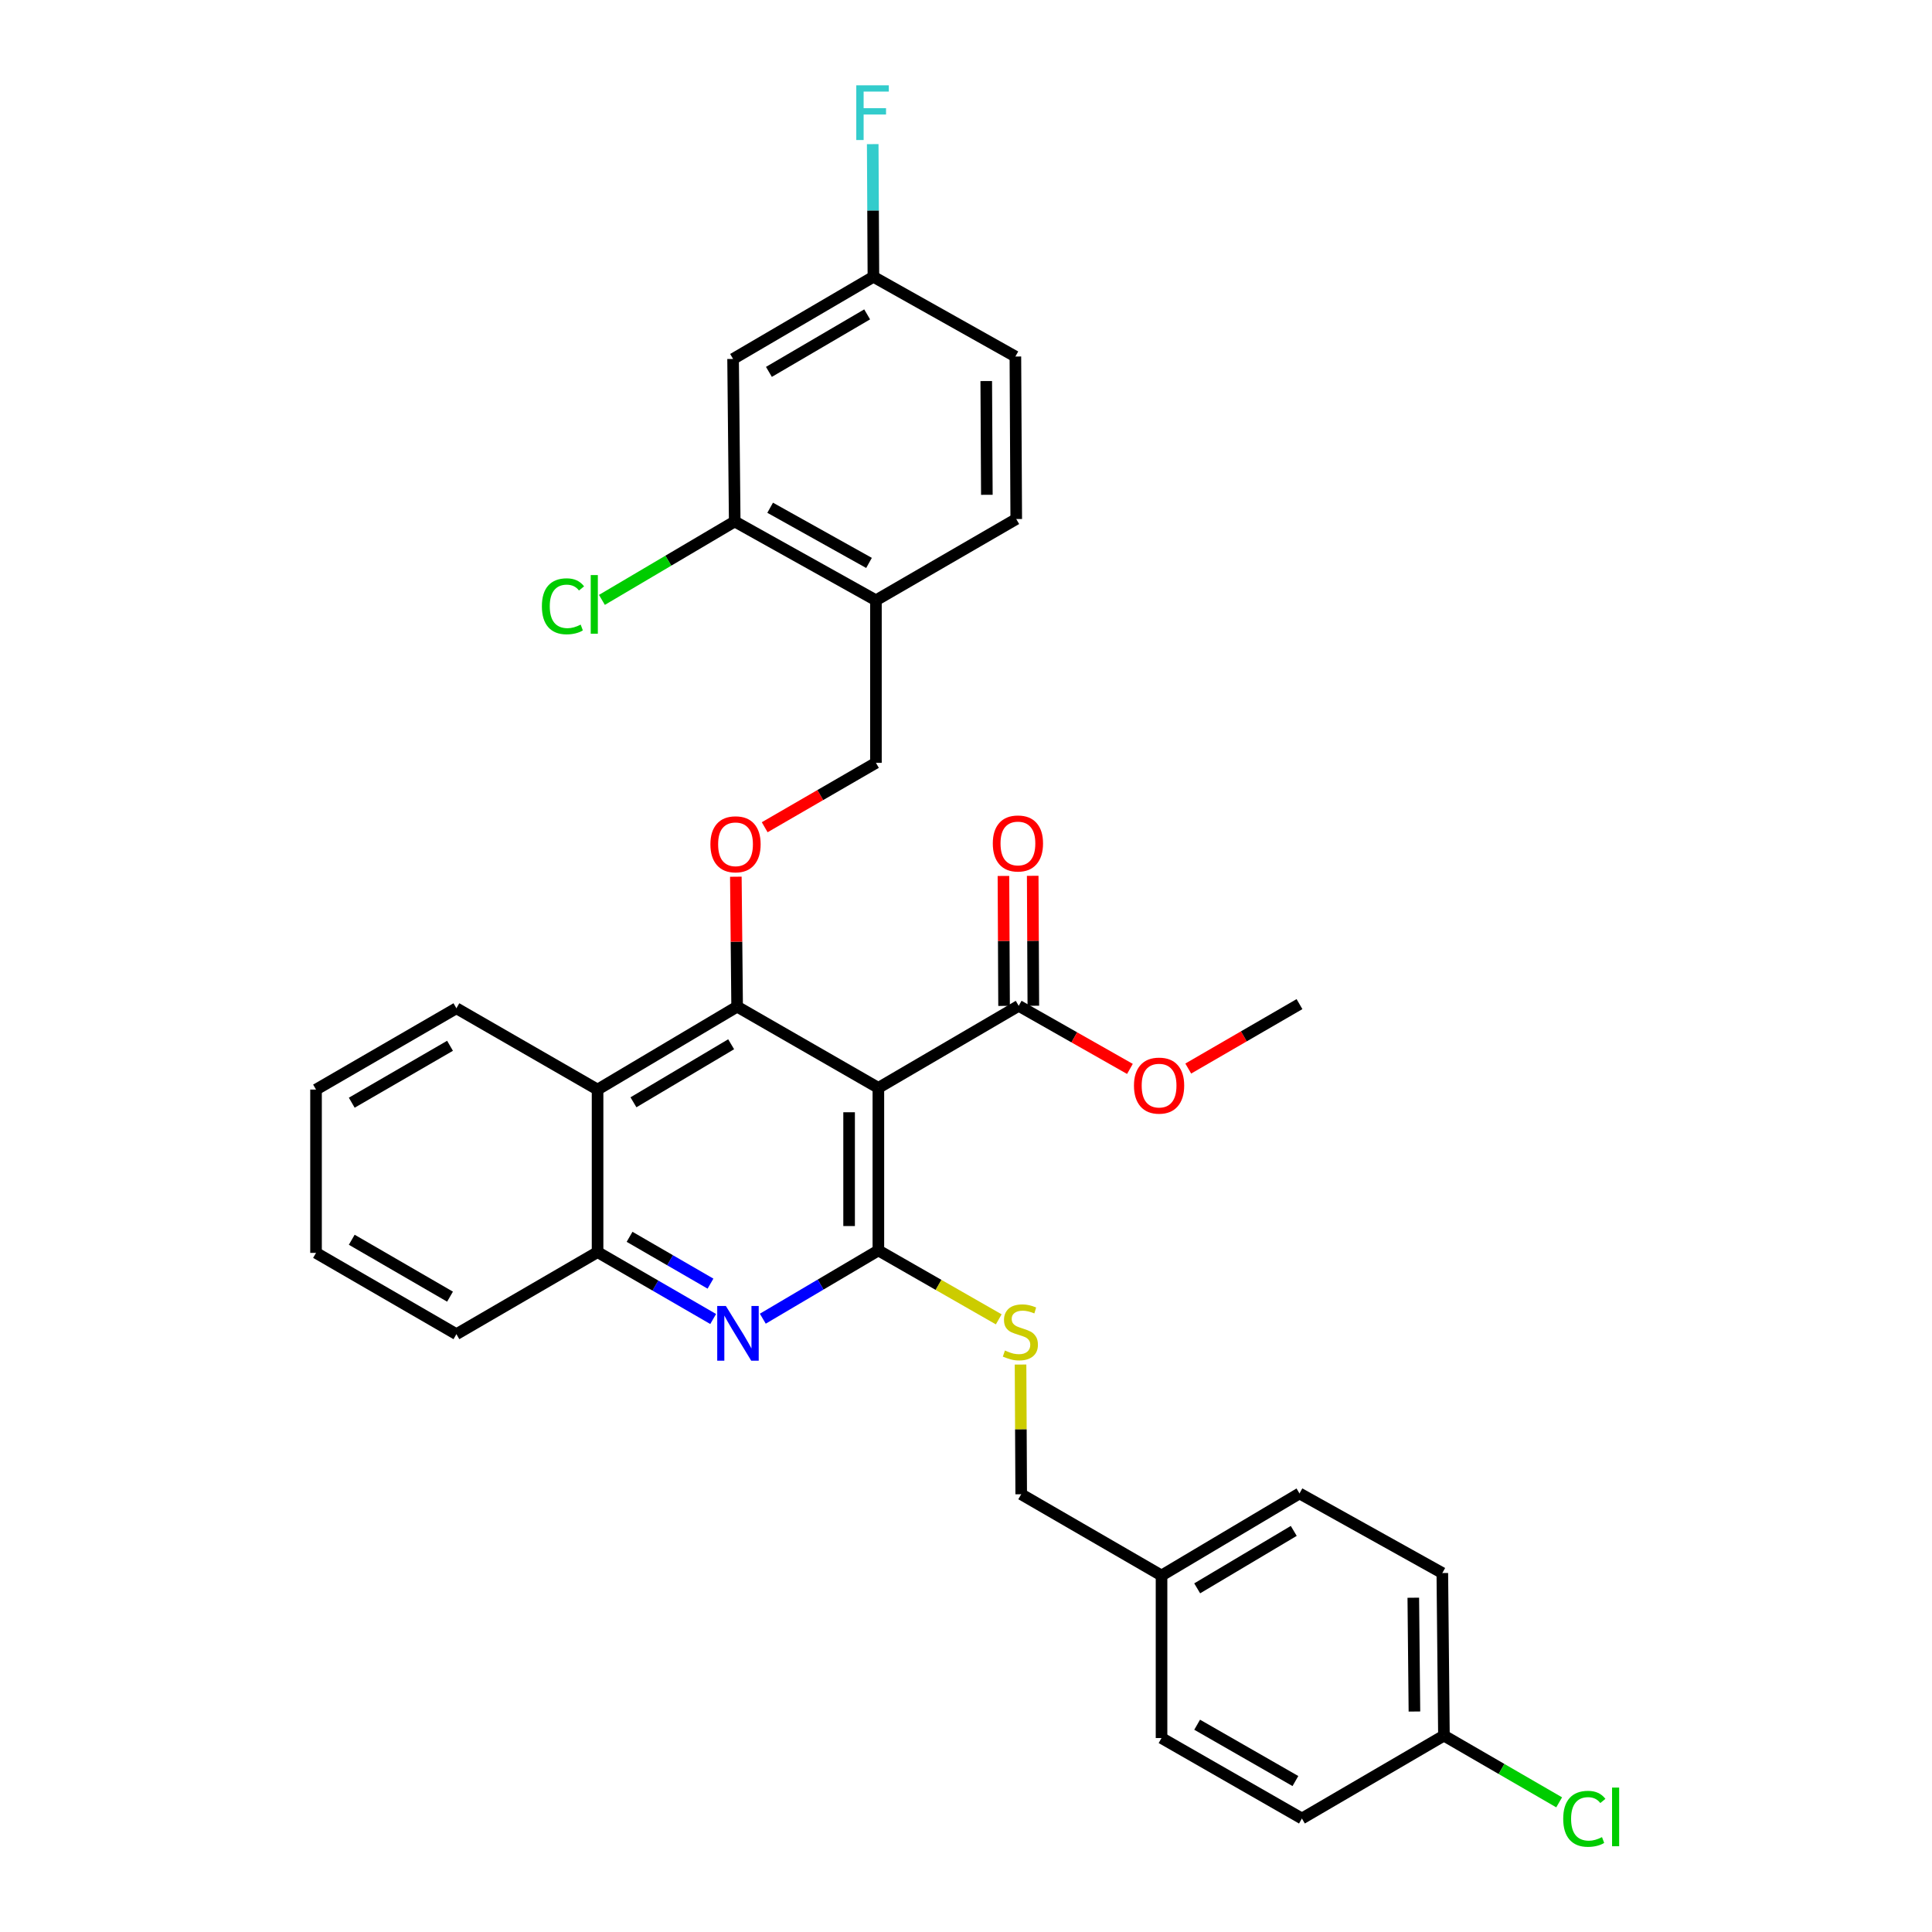 <?xml version='1.0' encoding='iso-8859-1'?>
<svg version='1.1' baseProfile='full'
              xmlns='http://www.w3.org/2000/svg'
                      xmlns:rdkit='http://www.rdkit.org/xml'
                      xmlns:xlink='http://www.w3.org/1999/xlink'
                  xml:space='preserve'
width='1000px' height='1000px' viewBox='0 0 1000 1000'>
<!-- END OF HEADER -->
<rect style='opacity:1.0;fill:#FFFFFF;stroke:none' width='1000' height='1000' x='0' y='0'> </rect>
<path class='bond-0' d='M 454.644,563.079 L 454.644,647.225' style='fill:none;fill-rule:evenodd;stroke:#000000;stroke-width:6px;stroke-linecap:butt;stroke-linejoin:miter;stroke-opacity:1' />
<path class='bond-0' d='M 439.496,575.701 L 439.496,634.603' style='fill:none;fill-rule:evenodd;stroke:#000000;stroke-width:6px;stroke-linecap:butt;stroke-linejoin:miter;stroke-opacity:1' />
<path class='bond-1' d='M 454.644,563.079 L 381.538,521.043' style='fill:none;fill-rule:evenodd;stroke:#000000;stroke-width:6px;stroke-linecap:butt;stroke-linejoin:miter;stroke-opacity:1' />
<path class='bond-4' d='M 454.644,563.079 L 527.278,520.614' style='fill:none;fill-rule:evenodd;stroke:#000000;stroke-width:6px;stroke-linecap:butt;stroke-linejoin:miter;stroke-opacity:1' />
<path class='bond-2' d='M 454.644,647.225 L 424.735,664.89' style='fill:none;fill-rule:evenodd;stroke:#000000;stroke-width:6px;stroke-linecap:butt;stroke-linejoin:miter;stroke-opacity:1' />
<path class='bond-2' d='M 424.735,664.89 L 394.826,682.555' style='fill:none;fill-rule:evenodd;stroke:#0000FF;stroke-width:6px;stroke-linecap:butt;stroke-linejoin:miter;stroke-opacity:1' />
<path class='bond-7' d='M 454.644,647.225 L 485.796,665.059' style='fill:none;fill-rule:evenodd;stroke:#000000;stroke-width:6px;stroke-linecap:butt;stroke-linejoin:miter;stroke-opacity:1' />
<path class='bond-7' d='M 485.796,665.059 L 516.948,682.893' style='fill:none;fill-rule:evenodd;stroke:#CCCC00;stroke-width:6px;stroke-linecap:butt;stroke-linejoin:miter;stroke-opacity:1' />
<path class='bond-3' d='M 381.538,521.043 L 309.3,563.962' style='fill:none;fill-rule:evenodd;stroke:#000000;stroke-width:6px;stroke-linecap:butt;stroke-linejoin:miter;stroke-opacity:1' />
<path class='bond-3' d='M 378.44,540.504 L 327.873,570.547' style='fill:none;fill-rule:evenodd;stroke:#000000;stroke-width:6px;stroke-linecap:butt;stroke-linejoin:miter;stroke-opacity:1' />
<path class='bond-6' d='M 381.538,521.043 L 381.205,487.414' style='fill:none;fill-rule:evenodd;stroke:#000000;stroke-width:6px;stroke-linecap:butt;stroke-linejoin:miter;stroke-opacity:1' />
<path class='bond-6' d='M 381.205,487.414 L 380.872,453.785' style='fill:none;fill-rule:evenodd;stroke:#FF0000;stroke-width:6px;stroke-linecap:butt;stroke-linejoin:miter;stroke-opacity:1' />
<path class='bond-32' d='M 369.137,682.715 L 339.218,665.404' style='fill:none;fill-rule:evenodd;stroke:#0000FF;stroke-width:6px;stroke-linecap:butt;stroke-linejoin:miter;stroke-opacity:1' />
<path class='bond-32' d='M 339.218,665.404 L 309.3,648.092' style='fill:none;fill-rule:evenodd;stroke:#000000;stroke-width:6px;stroke-linecap:butt;stroke-linejoin:miter;stroke-opacity:1' />
<path class='bond-32' d='M 367.748,664.411 L 346.805,652.292' style='fill:none;fill-rule:evenodd;stroke:#0000FF;stroke-width:6px;stroke-linecap:butt;stroke-linejoin:miter;stroke-opacity:1' />
<path class='bond-32' d='M 346.805,652.292 L 325.862,640.174' style='fill:none;fill-rule:evenodd;stroke:#000000;stroke-width:6px;stroke-linecap:butt;stroke-linejoin:miter;stroke-opacity:1' />
<path class='bond-5' d='M 309.3,563.962 L 309.3,648.092' style='fill:none;fill-rule:evenodd;stroke:#000000;stroke-width:6px;stroke-linecap:butt;stroke-linejoin:miter;stroke-opacity:1' />
<path class='bond-27' d='M 309.3,563.962 L 236.236,521.876' style='fill:none;fill-rule:evenodd;stroke:#000000;stroke-width:6px;stroke-linecap:butt;stroke-linejoin:miter;stroke-opacity:1' />
<path class='bond-12' d='M 534.852,520.578 L 534.691,486.948' style='fill:none;fill-rule:evenodd;stroke:#000000;stroke-width:6px;stroke-linecap:butt;stroke-linejoin:miter;stroke-opacity:1' />
<path class='bond-12' d='M 534.691,486.948 L 534.529,453.319' style='fill:none;fill-rule:evenodd;stroke:#FF0000;stroke-width:6px;stroke-linecap:butt;stroke-linejoin:miter;stroke-opacity:1' />
<path class='bond-12' d='M 519.704,520.65 L 519.543,487.021' style='fill:none;fill-rule:evenodd;stroke:#000000;stroke-width:6px;stroke-linecap:butt;stroke-linejoin:miter;stroke-opacity:1' />
<path class='bond-12' d='M 519.543,487.021 L 519.381,453.392' style='fill:none;fill-rule:evenodd;stroke:#FF0000;stroke-width:6px;stroke-linecap:butt;stroke-linejoin:miter;stroke-opacity:1' />
<path class='bond-17' d='M 527.278,520.614 L 556.064,536.94' style='fill:none;fill-rule:evenodd;stroke:#000000;stroke-width:6px;stroke-linecap:butt;stroke-linejoin:miter;stroke-opacity:1' />
<path class='bond-17' d='M 556.064,536.94 L 584.849,553.267' style='fill:none;fill-rule:evenodd;stroke:#FF0000;stroke-width:6px;stroke-linecap:butt;stroke-linejoin:miter;stroke-opacity:1' />
<path class='bond-28' d='M 309.3,648.092 L 236.236,690.565' style='fill:none;fill-rule:evenodd;stroke:#000000;stroke-width:6px;stroke-linecap:butt;stroke-linejoin:miter;stroke-opacity:1' />
<path class='bond-11' d='M 395.805,428.18 L 424.593,411.512' style='fill:none;fill-rule:evenodd;stroke:#FF0000;stroke-width:6px;stroke-linecap:butt;stroke-linejoin:miter;stroke-opacity:1' />
<path class='bond-11' d='M 424.593,411.512 L 453.382,394.844' style='fill:none;fill-rule:evenodd;stroke:#000000;stroke-width:6px;stroke-linecap:butt;stroke-linejoin:miter;stroke-opacity:1' />
<path class='bond-15' d='M 528.232,706.286 L 528.403,739.855' style='fill:none;fill-rule:evenodd;stroke:#CCCC00;stroke-width:6px;stroke-linecap:butt;stroke-linejoin:miter;stroke-opacity:1' />
<path class='bond-15' d='M 528.403,739.855 L 528.574,773.424' style='fill:none;fill-rule:evenodd;stroke:#000000;stroke-width:6px;stroke-linecap:butt;stroke-linejoin:miter;stroke-opacity:1' />
<path class='bond-8' d='M 380.285,269.916 L 453.382,310.714' style='fill:none;fill-rule:evenodd;stroke:#000000;stroke-width:6px;stroke-linecap:butt;stroke-linejoin:miter;stroke-opacity:1' />
<path class='bond-8' d='M 398.632,262.809 L 449.8,291.368' style='fill:none;fill-rule:evenodd;stroke:#000000;stroke-width:6px;stroke-linecap:butt;stroke-linejoin:miter;stroke-opacity:1' />
<path class='bond-10' d='M 380.285,269.916 L 379.443,185.795' style='fill:none;fill-rule:evenodd;stroke:#000000;stroke-width:6px;stroke-linecap:butt;stroke-linejoin:miter;stroke-opacity:1' />
<path class='bond-16' d='M 380.285,269.916 L 345.917,290.209' style='fill:none;fill-rule:evenodd;stroke:#000000;stroke-width:6px;stroke-linecap:butt;stroke-linejoin:miter;stroke-opacity:1' />
<path class='bond-16' d='M 345.917,290.209 L 311.55,310.503' style='fill:none;fill-rule:evenodd;stroke:#00CC00;stroke-width:6px;stroke-linecap:butt;stroke-linejoin:miter;stroke-opacity:1' />
<path class='bond-9' d='M 453.382,310.714 L 453.382,394.844' style='fill:none;fill-rule:evenodd;stroke:#000000;stroke-width:6px;stroke-linecap:butt;stroke-linejoin:miter;stroke-opacity:1' />
<path class='bond-13' d='M 453.382,310.714 L 526.007,268.645' style='fill:none;fill-rule:evenodd;stroke:#000000;stroke-width:6px;stroke-linecap:butt;stroke-linejoin:miter;stroke-opacity:1' />
<path class='bond-35' d='M 379.443,185.795 L 452.077,143.271' style='fill:none;fill-rule:evenodd;stroke:#000000;stroke-width:6px;stroke-linecap:butt;stroke-linejoin:miter;stroke-opacity:1' />
<path class='bond-35' d='M 397.991,192.489 L 448.835,162.722' style='fill:none;fill-rule:evenodd;stroke:#000000;stroke-width:6px;stroke-linecap:butt;stroke-linejoin:miter;stroke-opacity:1' />
<path class='bond-20' d='M 526.007,268.645 L 525.561,184.532' style='fill:none;fill-rule:evenodd;stroke:#000000;stroke-width:6px;stroke-linecap:butt;stroke-linejoin:miter;stroke-opacity:1' />
<path class='bond-20' d='M 510.793,256.109 L 510.481,197.23' style='fill:none;fill-rule:evenodd;stroke:#000000;stroke-width:6px;stroke-linecap:butt;stroke-linejoin:miter;stroke-opacity:1' />
<path class='bond-14' d='M 452.077,143.271 L 525.561,184.532' style='fill:none;fill-rule:evenodd;stroke:#000000;stroke-width:6px;stroke-linecap:butt;stroke-linejoin:miter;stroke-opacity:1' />
<path class='bond-21' d='M 452.077,143.271 L 451.897,108.936' style='fill:none;fill-rule:evenodd;stroke:#000000;stroke-width:6px;stroke-linecap:butt;stroke-linejoin:miter;stroke-opacity:1' />
<path class='bond-21' d='M 451.897,108.936 L 451.717,74.6' style='fill:none;fill-rule:evenodd;stroke:#33CCCC;stroke-width:6px;stroke-linecap:butt;stroke-linejoin:miter;stroke-opacity:1' />
<path class='bond-19' d='M 528.574,773.424 L 601.208,815.476' style='fill:none;fill-rule:evenodd;stroke:#000000;stroke-width:6px;stroke-linecap:butt;stroke-linejoin:miter;stroke-opacity:1' />
<path class='bond-29' d='M 615.037,553.079 L 643.826,536.405' style='fill:none;fill-rule:evenodd;stroke:#FF0000;stroke-width:6px;stroke-linecap:butt;stroke-linejoin:miter;stroke-opacity:1' />
<path class='bond-29' d='M 643.826,536.405 L 672.614,519.73' style='fill:none;fill-rule:evenodd;stroke:#000000;stroke-width:6px;stroke-linecap:butt;stroke-linejoin:miter;stroke-opacity:1' />
<path class='bond-18' d='M 747.377,898.352 L 746.544,814.206' style='fill:none;fill-rule:evenodd;stroke:#000000;stroke-width:6px;stroke-linecap:butt;stroke-linejoin:miter;stroke-opacity:1' />
<path class='bond-18' d='M 732.105,885.88 L 731.522,826.978' style='fill:none;fill-rule:evenodd;stroke:#000000;stroke-width:6px;stroke-linecap:butt;stroke-linejoin:miter;stroke-opacity:1' />
<path class='bond-22' d='M 747.377,898.352 L 777.197,915.621' style='fill:none;fill-rule:evenodd;stroke:#000000;stroke-width:6px;stroke-linecap:butt;stroke-linejoin:miter;stroke-opacity:1' />
<path class='bond-22' d='M 777.197,915.621 L 807.018,932.89' style='fill:none;fill-rule:evenodd;stroke:#00CC00;stroke-width:6px;stroke-linecap:butt;stroke-linejoin:miter;stroke-opacity:1' />
<path class='bond-34' d='M 747.377,898.352 L 673.868,941.255' style='fill:none;fill-rule:evenodd;stroke:#000000;stroke-width:6px;stroke-linecap:butt;stroke-linejoin:miter;stroke-opacity:1' />
<path class='bond-25' d='M 601.208,815.476 L 601.208,899.606' style='fill:none;fill-rule:evenodd;stroke:#000000;stroke-width:6px;stroke-linecap:butt;stroke-linejoin:miter;stroke-opacity:1' />
<path class='bond-26' d='M 601.208,815.476 L 672.614,773.003' style='fill:none;fill-rule:evenodd;stroke:#000000;stroke-width:6px;stroke-linecap:butt;stroke-linejoin:miter;stroke-opacity:1' />
<path class='bond-26' d='M 619.663,822.124 L 669.647,792.393' style='fill:none;fill-rule:evenodd;stroke:#000000;stroke-width:6px;stroke-linecap:butt;stroke-linejoin:miter;stroke-opacity:1' />
<path class='bond-23' d='M 673.868,941.255 L 601.208,899.606' style='fill:none;fill-rule:evenodd;stroke:#000000;stroke-width:6px;stroke-linecap:butt;stroke-linejoin:miter;stroke-opacity:1' />
<path class='bond-23' d='M 670.502,921.865 L 619.64,892.712' style='fill:none;fill-rule:evenodd;stroke:#000000;stroke-width:6px;stroke-linecap:butt;stroke-linejoin:miter;stroke-opacity:1' />
<path class='bond-24' d='M 746.544,814.206 L 672.614,773.003' style='fill:none;fill-rule:evenodd;stroke:#000000;stroke-width:6px;stroke-linecap:butt;stroke-linejoin:miter;stroke-opacity:1' />
<path class='bond-30' d='M 236.236,521.876 L 163.577,563.962' style='fill:none;fill-rule:evenodd;stroke:#000000;stroke-width:6px;stroke-linecap:butt;stroke-linejoin:miter;stroke-opacity:1' />
<path class='bond-30' d='M 232.93,541.297 L 182.068,570.757' style='fill:none;fill-rule:evenodd;stroke:#000000;stroke-width:6px;stroke-linecap:butt;stroke-linejoin:miter;stroke-opacity:1' />
<path class='bond-33' d='M 236.236,690.565 L 163.577,648.488' style='fill:none;fill-rule:evenodd;stroke:#000000;stroke-width:6px;stroke-linecap:butt;stroke-linejoin:miter;stroke-opacity:1' />
<path class='bond-33' d='M 232.929,671.145 L 182.067,641.691' style='fill:none;fill-rule:evenodd;stroke:#000000;stroke-width:6px;stroke-linecap:butt;stroke-linejoin:miter;stroke-opacity:1' />
<path class='bond-31' d='M 163.577,563.962 L 163.577,648.488' style='fill:none;fill-rule:evenodd;stroke:#000000;stroke-width:6px;stroke-linecap:butt;stroke-linejoin:miter;stroke-opacity:1' />
<path  class='atom-3' d='M 375.716 675.984
L 384.996 690.984
Q 385.916 692.464, 387.396 695.144
Q 388.876 697.824, 388.956 697.984
L 388.956 675.984
L 392.716 675.984
L 392.716 704.304
L 388.836 704.304
L 378.876 687.904
Q 377.716 685.984, 376.476 683.784
Q 375.276 681.584, 374.916 680.904
L 374.916 704.304
L 371.236 704.304
L 371.236 675.984
L 375.716 675.984
' fill='#0000FF'/>
<path  class='atom-7' d='M 367.705 437.002
Q 367.705 430.202, 371.065 426.402
Q 374.425 422.602, 380.705 422.602
Q 386.985 422.602, 390.345 426.402
Q 393.705 430.202, 393.705 437.002
Q 393.705 443.882, 390.305 447.802
Q 386.905 451.682, 380.705 451.682
Q 374.465 451.682, 371.065 447.802
Q 367.705 443.922, 367.705 437.002
M 380.705 448.482
Q 385.025 448.482, 387.345 445.602
Q 389.705 442.682, 389.705 437.002
Q 389.705 431.442, 387.345 428.642
Q 385.025 425.802, 380.705 425.802
Q 376.385 425.802, 374.025 428.602
Q 371.705 431.402, 371.705 437.002
Q 371.705 442.722, 374.025 445.602
Q 376.385 448.482, 380.705 448.482
' fill='#FF0000'/>
<path  class='atom-8' d='M 520.145 699.023
Q 520.465 699.143, 521.785 699.703
Q 523.105 700.263, 524.545 700.623
Q 526.025 700.943, 527.465 700.943
Q 530.145 700.943, 531.705 699.663
Q 533.265 698.343, 533.265 696.063
Q 533.265 694.503, 532.465 693.543
Q 531.705 692.583, 530.505 692.063
Q 529.305 691.543, 527.305 690.943
Q 524.785 690.183, 523.265 689.463
Q 521.785 688.743, 520.705 687.223
Q 519.665 685.703, 519.665 683.143
Q 519.665 679.583, 522.065 677.383
Q 524.505 675.183, 529.305 675.183
Q 532.585 675.183, 536.305 676.743
L 535.385 679.823
Q 531.985 678.423, 529.425 678.423
Q 526.665 678.423, 525.145 679.583
Q 523.625 680.703, 523.665 682.663
Q 523.665 684.183, 524.425 685.103
Q 525.225 686.023, 526.345 686.543
Q 527.505 687.063, 529.425 687.663
Q 531.985 688.463, 533.505 689.263
Q 535.025 690.063, 536.105 691.703
Q 537.225 693.303, 537.225 696.063
Q 537.225 699.983, 534.585 702.103
Q 531.985 704.183, 527.625 704.183
Q 525.105 704.183, 523.185 703.623
Q 521.305 703.103, 519.065 702.183
L 520.145 699.023
' fill='#CCCC00'/>
<path  class='atom-13' d='M 513.874 436.573
Q 513.874 429.773, 517.234 425.973
Q 520.594 422.173, 526.874 422.173
Q 533.154 422.173, 536.514 425.973
Q 539.874 429.773, 539.874 436.573
Q 539.874 443.453, 536.474 447.373
Q 533.074 451.253, 526.874 451.253
Q 520.634 451.253, 517.234 447.373
Q 513.874 443.493, 513.874 436.573
M 526.874 448.053
Q 531.194 448.053, 533.514 445.173
Q 535.874 442.253, 535.874 436.573
Q 535.874 431.013, 533.514 428.213
Q 531.194 425.373, 526.874 425.373
Q 522.554 425.373, 520.194 428.173
Q 517.874 430.973, 517.874 436.573
Q 517.874 442.293, 520.194 445.173
Q 522.554 448.053, 526.874 448.053
' fill='#FF0000'/>
<path  class='atom-17' d='M 280.48 313.815
Q 280.48 306.775, 283.76 303.095
Q 287.08 299.375, 293.36 299.375
Q 299.2 299.375, 302.32 303.495
L 299.68 305.655
Q 297.4 302.655, 293.36 302.655
Q 289.08 302.655, 286.8 305.535
Q 284.56 308.375, 284.56 313.815
Q 284.56 319.415, 286.88 322.295
Q 289.24 325.175, 293.8 325.175
Q 296.92 325.175, 300.56 323.295
L 301.68 326.295
Q 300.2 327.255, 297.96 327.815
Q 295.72 328.375, 293.24 328.375
Q 287.08 328.375, 283.76 324.615
Q 280.48 320.855, 280.48 313.815
' fill='#00CC00'/>
<path  class='atom-17' d='M 305.76 297.655
L 309.44 297.655
L 309.44 328.015
L 305.76 328.015
L 305.76 297.655
' fill='#00CC00'/>
<path  class='atom-18' d='M 586.938 561.905
Q 586.938 555.105, 590.298 551.305
Q 593.658 547.505, 599.938 547.505
Q 606.218 547.505, 609.578 551.305
Q 612.938 555.105, 612.938 561.905
Q 612.938 568.785, 609.538 572.705
Q 606.138 576.585, 599.938 576.585
Q 593.698 576.585, 590.298 572.705
Q 586.938 568.825, 586.938 561.905
M 599.938 573.385
Q 604.258 573.385, 606.578 570.505
Q 608.938 567.585, 608.938 561.905
Q 608.938 556.345, 606.578 553.545
Q 604.258 550.705, 599.938 550.705
Q 595.618 550.705, 593.258 553.505
Q 590.938 556.305, 590.938 561.905
Q 590.938 567.625, 593.258 570.505
Q 595.618 573.385, 599.938 573.385
' fill='#FF0000'/>
<path  class='atom-22' d='M 443.211 44.157
L 460.051 44.157
L 460.051 47.397
L 447.011 47.397
L 447.011 55.997
L 458.611 55.997
L 458.611 59.277
L 447.011 59.277
L 447.011 72.477
L 443.211 72.477
L 443.211 44.157
' fill='#33CCCC'/>
<path  class='atom-23' d='M 809.117 941.41
Q 809.117 934.37, 812.397 930.69
Q 815.717 926.97, 821.997 926.97
Q 827.837 926.97, 830.957 931.09
L 828.317 933.25
Q 826.037 930.25, 821.997 930.25
Q 817.717 930.25, 815.437 933.13
Q 813.197 935.97, 813.197 941.41
Q 813.197 947.01, 815.517 949.89
Q 817.877 952.77, 822.437 952.77
Q 825.557 952.77, 829.197 950.89
L 830.317 953.89
Q 828.837 954.85, 826.597 955.41
Q 824.357 955.97, 821.877 955.97
Q 815.717 955.97, 812.397 952.21
Q 809.117 948.45, 809.117 941.41
' fill='#00CC00'/>
<path  class='atom-23' d='M 834.397 925.25
L 838.077 925.25
L 838.077 955.61
L 834.397 955.61
L 834.397 925.25
' fill='#00CC00'/>
</svg>
